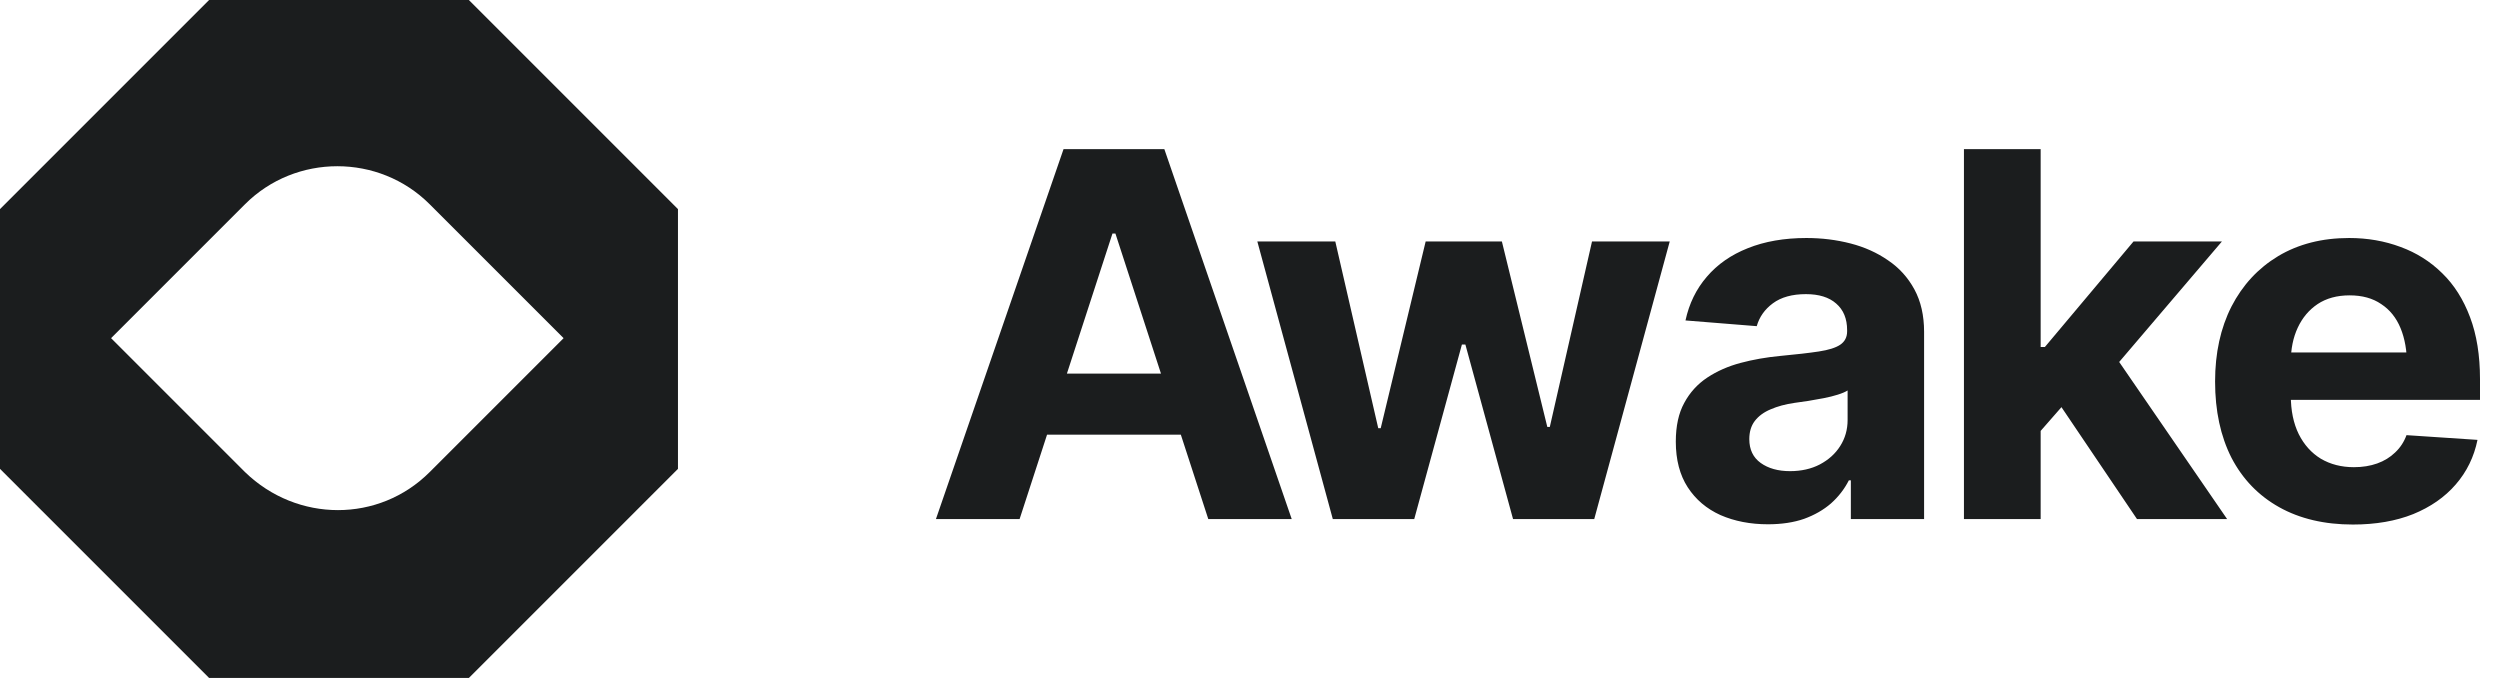 <svg width="118" height="32" viewBox="0 0 118 32" fill="none" xmlns="http://www.w3.org/2000/svg">
<path d="M22.13 0H9.87L0 9.87V22.13L9.87 32H22.13L32 22.13V9.87L22.13 0ZM11.566 22.284L5.243 15.961L11.566 9.639C13.957 7.248 17.889 7.248 20.279 9.639L26.602 15.961L20.279 22.284C17.889 24.675 14.034 24.675 11.566 22.284Z" fill="#1B1D1E"/>
<path d="M48.125 24.5H44.176L50.199 7.039H54.957L60.969 24.5H57.031L52.648 11.023H52.508L48.125 24.5ZM47.891 17.633H57.23V20.516H47.891V17.633ZM62.908 24.5L59.346 11.398H63.026L65.053 20.211H65.17L67.291 11.398H70.889L73.033 20.152H73.151L75.143 11.398H78.811L75.248 24.5H71.416L69.166 16.262H69.002L66.752 24.5H62.908ZM83.446 24.746C82.618 24.746 81.872 24.602 81.207 24.312C80.551 24.016 80.036 23.578 79.661 23C79.286 22.422 79.098 21.703 79.098 20.844C79.098 20.109 79.231 19.5 79.497 19.016C79.762 18.523 80.126 18.125 80.586 17.82C81.047 17.516 81.571 17.285 82.157 17.129C82.743 16.973 83.364 16.863 84.02 16.801C84.778 16.73 85.387 16.66 85.848 16.59C86.309 16.52 86.645 16.414 86.856 16.273C87.075 16.125 87.184 15.914 87.184 15.641V15.582C87.184 15.043 87.012 14.625 86.668 14.328C86.332 14.031 85.856 13.883 85.239 13.883C84.59 13.883 84.071 14.027 83.68 14.316C83.297 14.598 83.043 14.957 82.918 15.395L79.555 15.125C79.727 14.328 80.063 13.641 80.563 13.062C81.063 12.477 81.707 12.027 82.497 11.715C83.293 11.395 84.215 11.234 85.262 11.234C85.989 11.234 86.684 11.32 87.348 11.492C88.012 11.664 88.602 11.93 89.118 12.289C89.641 12.641 90.055 13.098 90.36 13.66C90.665 14.223 90.817 14.891 90.817 15.664V24.5H87.36V22.672H87.266C87.055 23.086 86.774 23.449 86.422 23.762C86.071 24.066 85.649 24.309 85.157 24.488C84.665 24.66 84.094 24.746 83.446 24.746ZM84.489 22.238C85.02 22.238 85.489 22.133 85.895 21.922C86.309 21.703 86.629 21.414 86.856 21.055C87.09 20.688 87.207 20.277 87.207 19.824V18.43C87.098 18.5 86.942 18.566 86.739 18.629C86.543 18.691 86.325 18.746 86.082 18.793C85.84 18.84 85.598 18.883 85.356 18.922C85.114 18.953 84.895 18.984 84.7 19.016C84.27 19.078 83.895 19.18 83.575 19.32C83.254 19.453 83.004 19.637 82.825 19.871C82.653 20.098 82.567 20.383 82.567 20.727C82.567 21.219 82.747 21.594 83.106 21.852C83.465 22.109 83.926 22.238 84.489 22.238ZM95.979 20.727L95.991 16.379H96.518L100.702 11.398H104.874L99.249 17.996H98.37L95.979 20.727ZM92.698 24.5V7.039H96.319V24.5H92.698ZM100.866 24.5L97.022 18.805L99.436 16.227L105.12 24.5H100.866ZM111.056 24.758C109.712 24.758 108.552 24.484 107.575 23.938C106.599 23.391 105.849 22.613 105.325 21.605C104.81 20.59 104.552 19.391 104.552 18.008C104.552 16.664 104.81 15.484 105.325 14.469C105.849 13.453 106.583 12.66 107.528 12.09C108.481 11.52 109.599 11.234 110.88 11.234C111.747 11.234 112.556 11.375 113.306 11.656C114.056 11.93 114.712 12.344 115.274 12.898C115.837 13.445 116.274 14.137 116.587 14.973C116.899 15.801 117.056 16.773 117.056 17.891V18.875H105.993V16.637H115.298L113.61 17.223C113.61 16.559 113.509 15.98 113.306 15.488C113.103 14.996 112.798 14.617 112.392 14.352C111.993 14.078 111.497 13.941 110.903 13.941C110.31 13.941 109.806 14.078 109.392 14.352C108.985 14.625 108.673 14.996 108.454 15.465C108.235 15.934 108.126 16.473 108.126 17.082V18.664C108.126 19.375 108.251 19.984 108.501 20.492C108.751 20.992 109.099 21.379 109.544 21.652C109.997 21.918 110.517 22.051 111.103 22.051C111.509 22.051 111.876 21.992 112.204 21.875C112.532 21.758 112.813 21.586 113.048 21.359C113.29 21.133 113.47 20.859 113.587 20.539L116.938 20.762C116.774 21.566 116.431 22.27 115.907 22.871C115.392 23.465 114.724 23.93 113.903 24.266C113.083 24.594 112.134 24.758 111.056 24.758Z" fill="#1B1D1E"/>
</svg>
